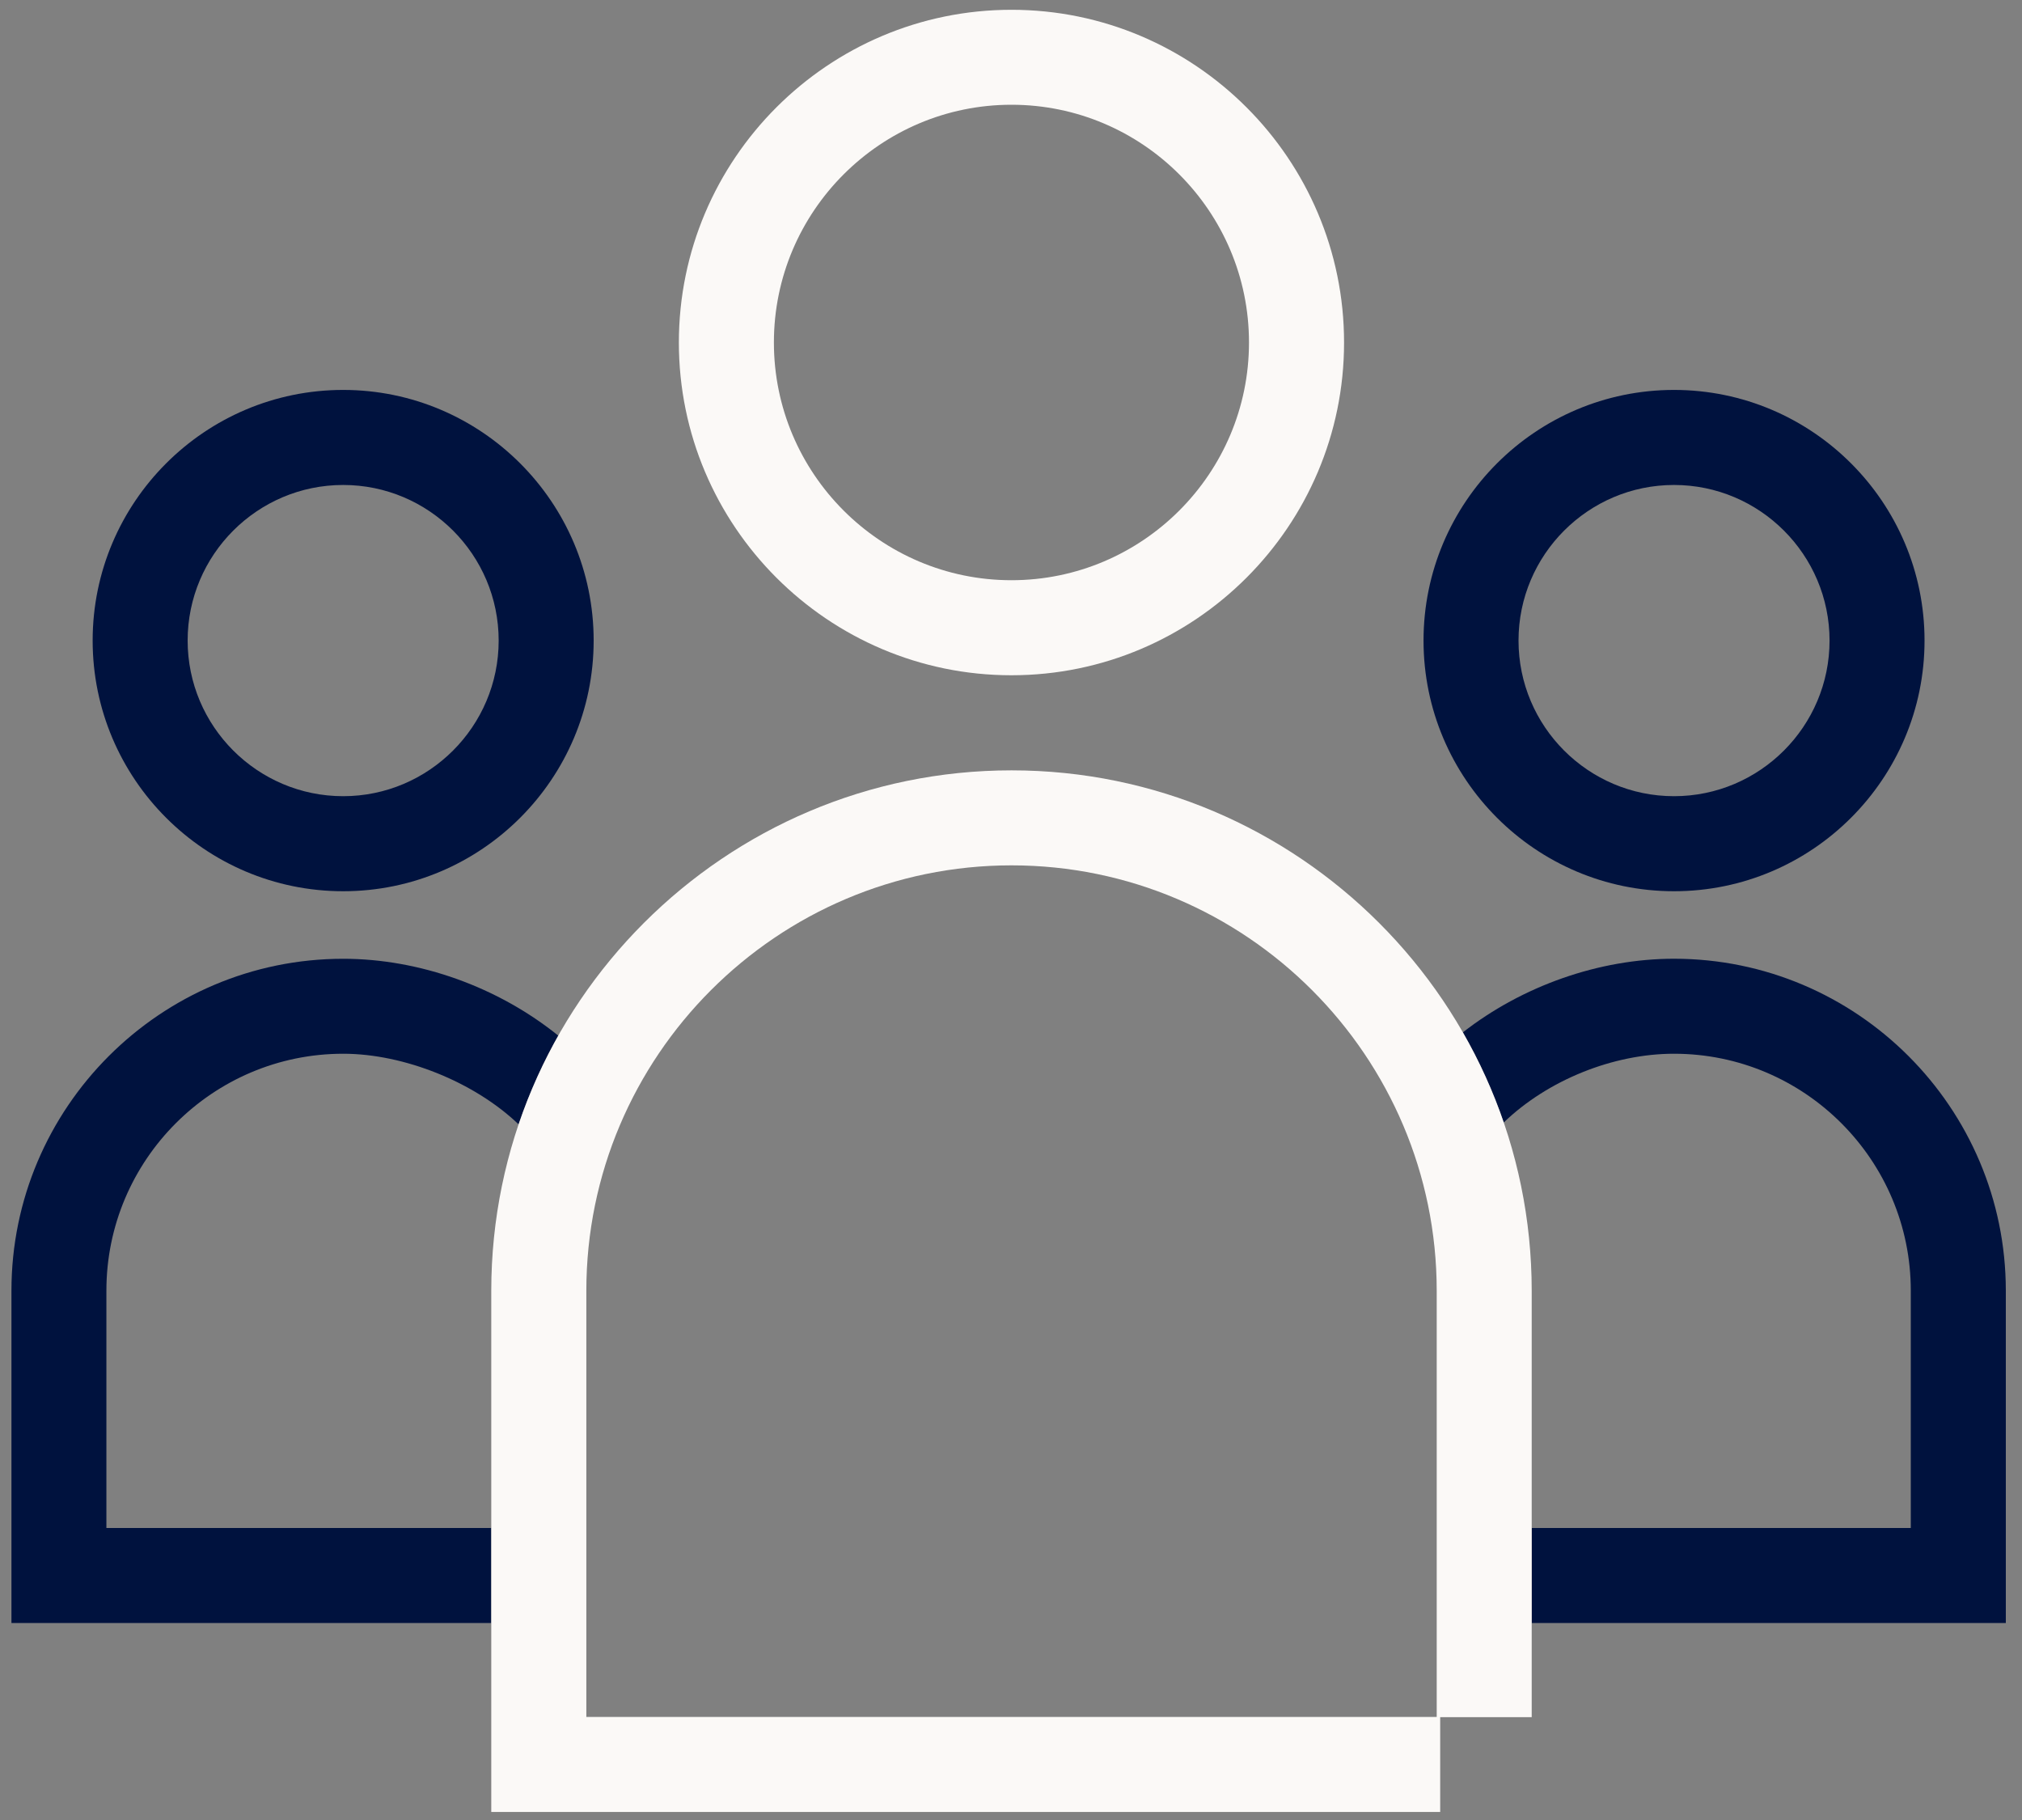 <svg xmlns="http://www.w3.org/2000/svg" width="50" height="45" viewBox="0 0 50 45" fill="none"><rect x="0" y="0" width="50" height="45" fill="#808080" stroke="none"/><path d="M8.486 22.036C11.901 22.036 14.68 19.257 14.68 15.838C14.68 12.42 11.901 9.641 8.486 9.641C5.07 9.641 2.291 12.42 2.291 15.838C2.291 19.257 5.069 22.036 8.486 22.036ZM8.486 11.991C10.607 11.991 12.331 13.718 12.331 15.838C12.331 17.959 10.605 19.686 8.486 19.686C6.366 19.686 4.64 17.959 4.64 15.838C4.64 13.718 6.365 11.991 8.486 11.991ZM0.283 31.912V40.129H12.147V37.78H2.631V31.912C2.631 28.681 5.259 26.054 8.487 26.054C9.991 26.054 11.734 26.755 12.825 27.801L12.929 27.505C13.17 26.845 13.465 26.212 13.806 25.607C12.32 24.408 10.38 23.706 8.487 23.706C3.965 23.706 0.283 27.388 0.283 31.913V31.912Z" fill="#00123E"></path><path d="M37.876 40.129H49.6V31.912C49.599 27.386 45.917 23.705 41.395 23.705C39.544 23.705 37.646 24.376 36.173 25.526C36.575 26.225 36.913 26.966 37.179 27.74L37.188 27.75C38.278 26.703 39.89 26.054 41.395 26.054C44.623 26.054 47.25 28.682 47.25 31.912V37.78H37.876V40.129ZM41.395 22.036C44.81 22.036 47.59 19.257 47.59 15.838C47.59 12.42 44.812 9.641 41.395 9.641C37.978 9.641 35.201 12.42 35.201 15.838C35.201 19.257 37.98 22.036 41.395 22.036ZM41.395 11.991C43.516 11.991 45.241 13.718 45.241 15.838C45.241 17.959 43.516 19.686 41.395 19.686C39.274 19.686 37.55 17.959 37.55 15.838C37.55 13.718 39.276 11.991 41.395 11.991Z" fill="#00123E"></path><path d="M35.613 44.801H12.148V31.915C12.15 24.82 17.921 19.047 25.013 19.047C32.105 19.047 37.876 24.821 37.876 31.916V42.457H35.613V44.801ZM14.496 42.452H35.527V31.916C35.527 26.116 30.81 21.396 25.013 21.396C19.216 21.396 14.499 26.116 14.499 31.915V42.452H14.496Z" fill="#FBF9F7"></path><path d="M25.011 16.696C20.477 16.696 16.787 13.005 16.787 8.469C16.787 3.933 20.477 0.242 25.011 0.242C29.546 0.242 33.236 3.933 33.236 8.469C33.236 13.005 29.546 16.696 25.011 16.696ZM25.011 2.59C21.773 2.59 19.137 5.226 19.137 8.468C19.137 11.709 21.773 14.346 25.011 14.346C28.25 14.346 30.885 11.709 30.885 8.468C30.885 5.226 28.25 2.59 25.011 2.59Z" fill="#FBF9F7"></path></svg>